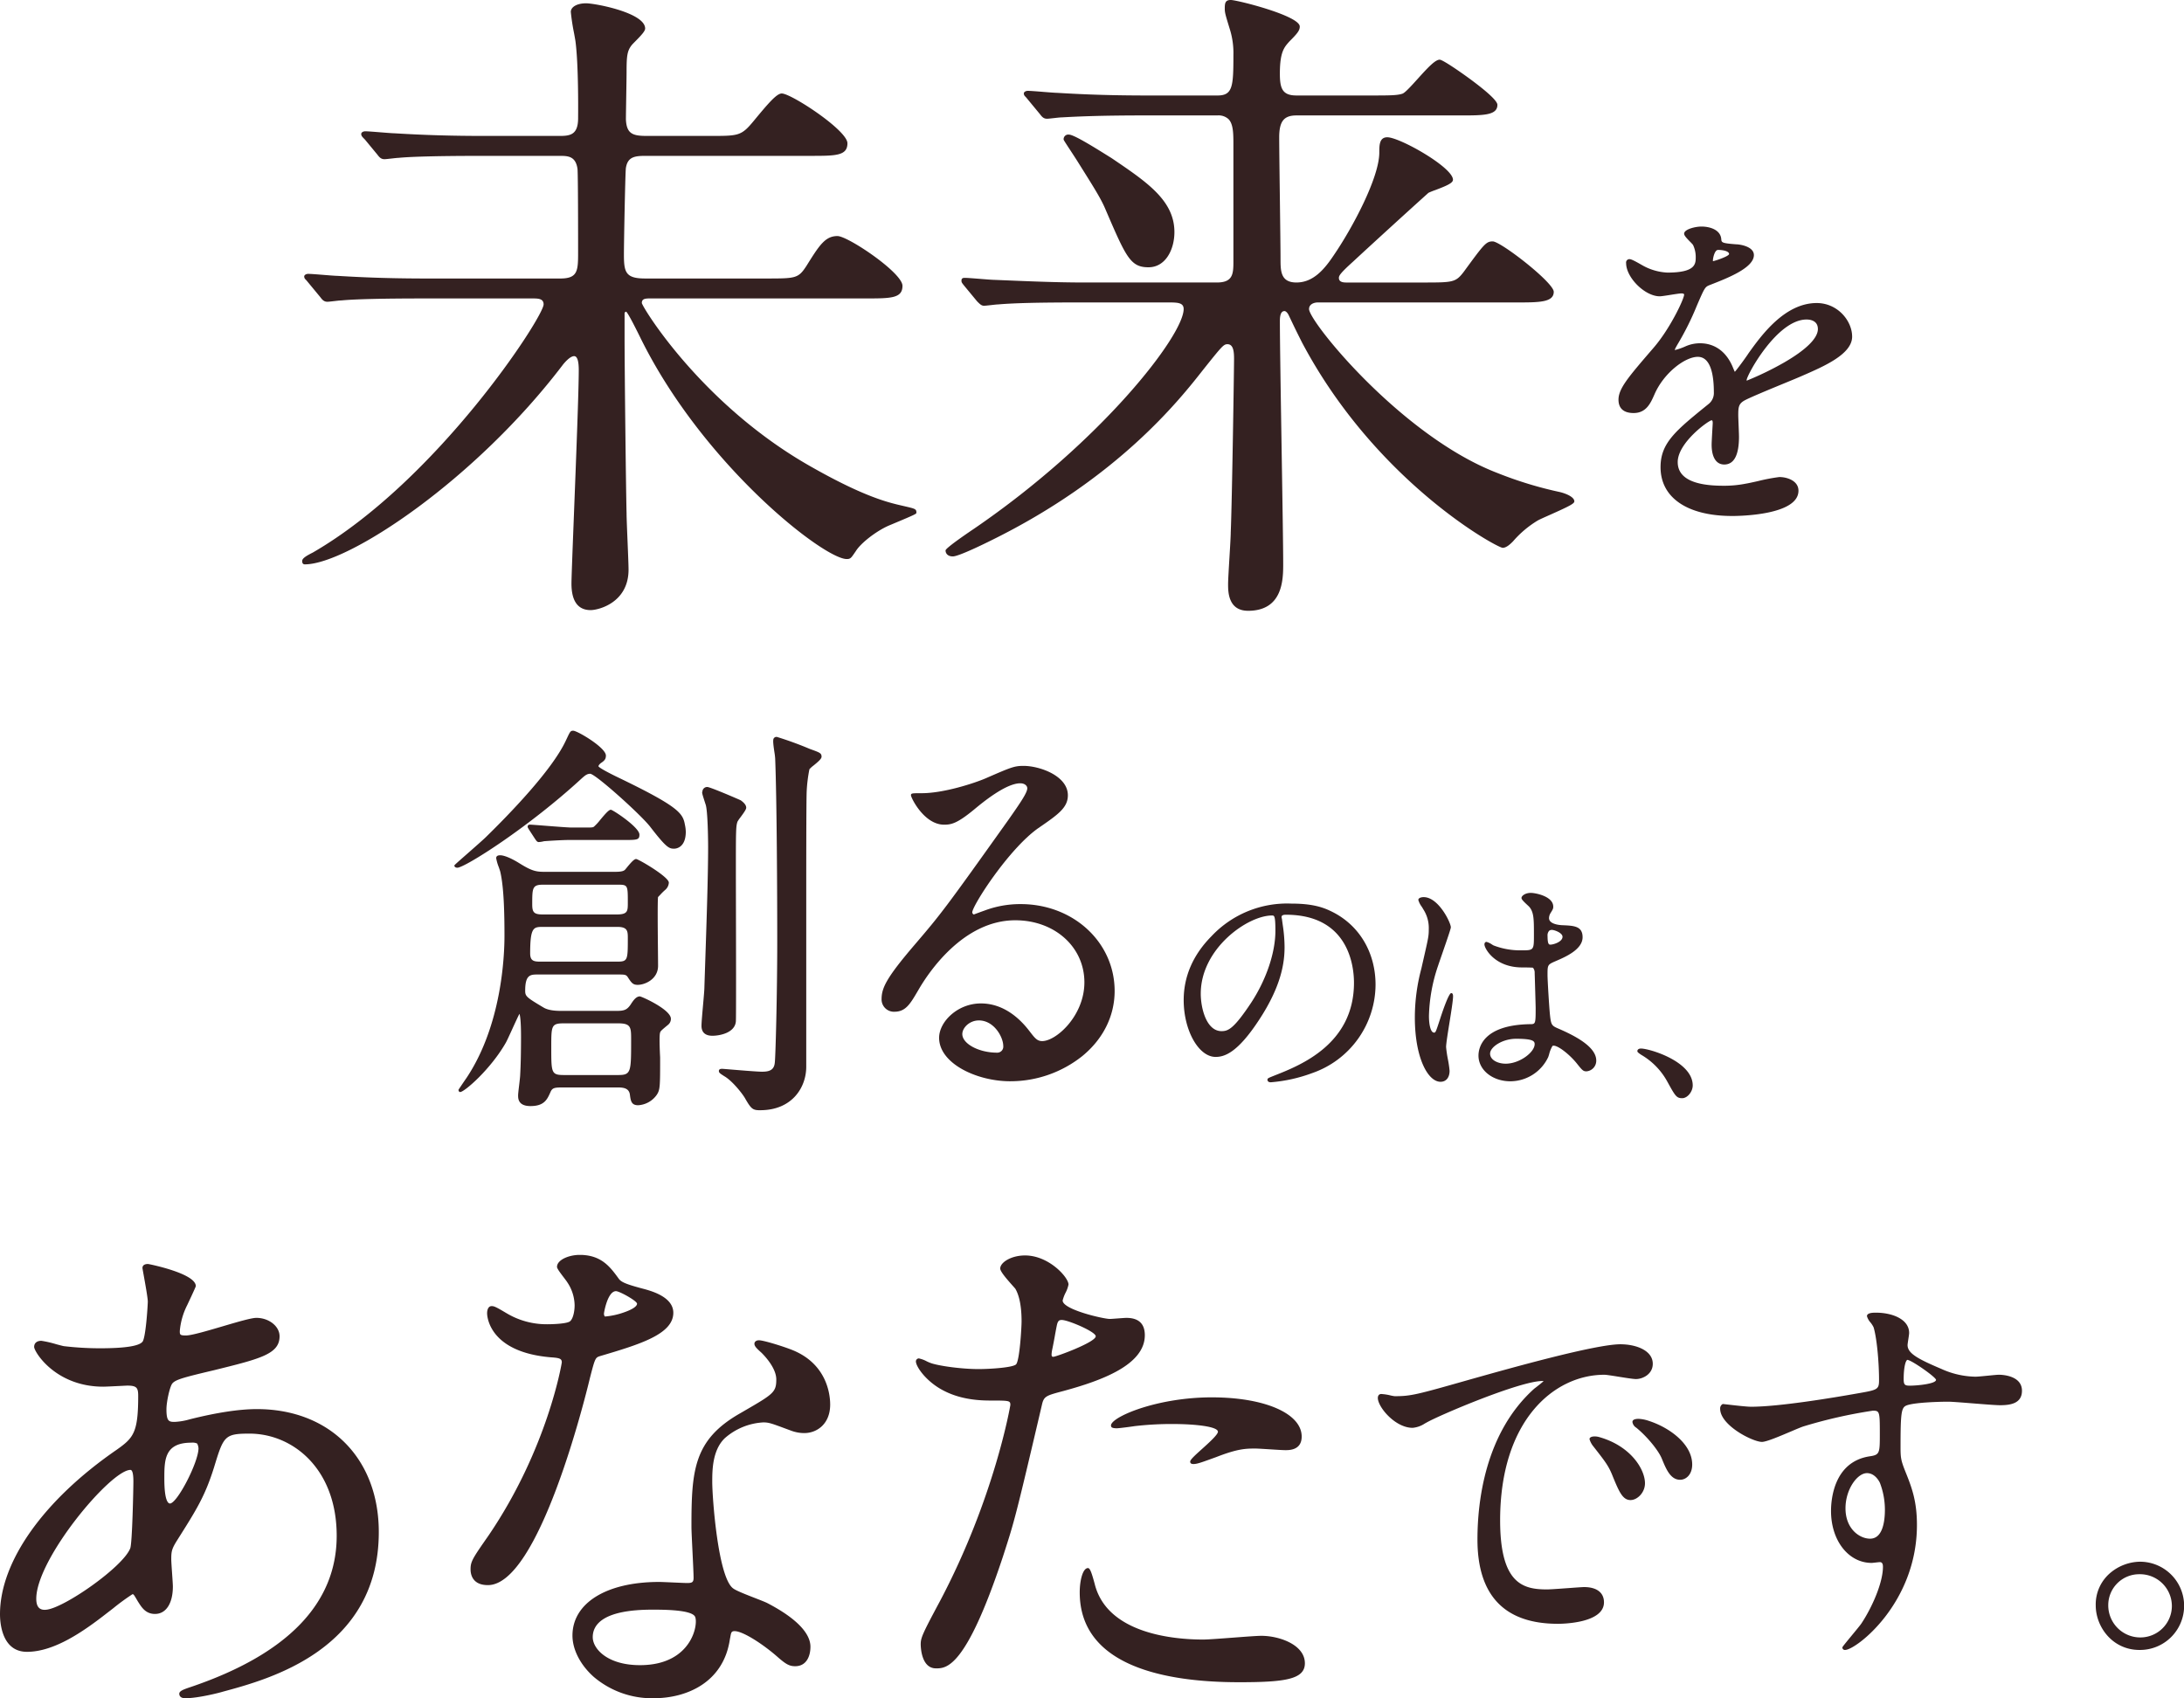 <svg xmlns="http://www.w3.org/2000/svg" xmlns:xlink="http://www.w3.org/1999/xlink" width="687.329" height="534.541" viewBox="0 0 687.329 534.541">
  <defs>
    <clipPath id="clip-path">
      <rect id="Rectangle_1301" data-name="Rectangle 1301" width="487.783" height="192.25" fill="#342121"/>
    </clipPath>
    <clipPath id="clip-path-2">
      <rect id="Rectangle_1302" data-name="Rectangle 1302" width="389.723" height="119.462" transform="translate(0 0)" fill="#342121"/>
    </clipPath>
    <clipPath id="clip-path-3">
      <rect id="Rectangle_1303" data-name="Rectangle 1303" width="687.329" height="139.541" fill="#342121"/>
    </clipPath>
  </defs>
  <g id="Group_265" data-name="Group 265" transform="translate(3895 -2918)">
    <g id="Group_77" data-name="Group 77" transform="translate(-3799.892 2918)">
      <g id="Group_76" data-name="Group 76" clip-path="url(#clip-path)">
        <path id="Path_229" data-name="Path 229" d="M90.8,192.041c-4.022,0-6.062-2.812-6.062-8.356,0-1.722.344-10.551.779-21.73.677-17.377,1.518-39,1.518-45.48,0-2.9-.489-4.375-1.454-4.375-.592,0-1.666.444-3.43,2.56-27.7,36.527-67.8,62.979-81.312,62.979-.575,0-.843-.334-.843-1.051,0-.734.881-1.434,3.366-2.676,39.245-22.721,72.611-74.172,72.611-78.1,0-1.731-1.51-1.872-3.333-1.872H38.622c-13.093,0-22.173.216-26.256.624-.466,0-1.527.124-2.462.231-.885.1-1.65.189-1.964.189-1.071,0-1.6-.59-2.218-1.423L1.768,88.777c-.293-.366-.5-.6-.658-.768a1.289,1.289,0,0,1-.483-.964c0-.52.654-.842,1.259-.842.776,0,2.888.169,4.931.332,1.8.145,3.669.294,4.254.294,9.579.586,18.123.835,28.594.835H81.2c5.628,0,5.628-2.5,5.628-8.551,0-15.647-.075-25.369-.2-26.007-.577-4.042-3.148-4.042-5.636-4.042H56.573c-16.54,0-23.408.34-26.258.624-.331,0-1.316.112-2.184.208-.979.109-1.9.212-2.241.212-1.068,0-1.593-.589-2.219-1.421L19.719,43.9c-.847-.843-1.142-1.137-1.142-1.732,0-.52.655-.842,1.26-.842.776,0,2.888.169,4.931.333,1.8.144,3.668.293,4.253.293,9.579.586,18.123.835,28.6.835H80.993c3.418,0,5.837-.4,5.837-5.628l0-.21C86.867,33.084,86.91,19.93,86,13c-.064-.453-.233-1.385-.433-2.492a66.738,66.738,0,0,1-1.032-6.747c0-1.6,1.978-2.721,4.809-2.721,2.809,0,18.583,2.96,18.583,7.939,0,.835-1.28,2.195-3.09,4.025-.534.541-.995,1.007-1.169,1.239-1.388,1.785-1.585,3.373-1.585,8.3,0,1.177-.054,4.543-.108,7.829-.051,3.127-.1,6.181-.1,7.2.2,4.485,2.066,5.211,6.463,5.211h20.247c8.7,0,9.61,0,13.449-4.646,4.6-5.564,7.274-8.712,8.884-8.712,2.981,0,20.671,11.6,20.671,15.661,0,3.973-3.665,3.973-11.7,3.973H108.128c-3.418,0-5.7.266-6.26,3.816-.2,1.218-.621,23.382-.621,27.277,0,5.561.547,7.507,6.672,7.507h37.989c9.434,0,10.205,0,12.792-3.981,4.024-6.437,5.862-9.377,9.749-9.377,3.3,0,20.462,11.549,20.462,15.661,0,3.973-3.665,3.973-11.695,3.973H109.589c-1.683,0-2.706.1-2.706,1.454.321,1.556,19.136,32.3,53.426,51.6,16.745,9.509,24.3,11.225,28.809,12.25l.652.152c3.124.732,3.525.827,3.525,1.952,0,.4,0,.449-7.318,3.517-.662.278-1.2.5-1.5.631-3.909,1.738-8.7,5.464-10.241,7.972l-.484.7c-1.028,1.49-1.242,1.8-2.383,1.8-7.227,0-45.44-29.813-65.086-69.952l-.257-.521c-2.713-5.482-3.7-7.062-4.047-7.377a.539.539,0,0,0-.526.614v7.724c0,8.84.418,47.161.627,55.092,0,1.386.164,5.343.323,9.17.156,3.778.3,7.346.3,8.582,0,10.473-9.542,12.74-11.9,12.74" fill="#342121"/>
        <path id="Path_230" data-name="Path 230" d="M297.656,192.25c-6.27,0-6.27-6.071-6.27-8.357,0-1.292.22-4.942.432-8.471.2-3.293.4-6.7.4-7.81.426-10.023,1.044-51.923,1.044-54.686,0-2.38-.252-4.584-2.08-4.584-1.183,0-1.716.625-7.123,7.384l-.477.6c-7.308,9.318-26.727,34.079-66.728,53.758-1.685.843-10.2,5.053-12.084,5.053-1.7,0-2.3-1.016-2.3-1.886,0-.832,8.866-6.764,8.956-6.824,40.281-27.55,65.977-60.9,65.977-69.152,0-1.939-1.733-2.079-4.585-2.079H245.474c-13.657,0-21.079.175-26.473.624-.325,0-1.312.111-2.182.208-.977.108-1.9.211-2.236.211-.8,0-1.293-.489-2.179-1.377l-3.993-4.831c-.862-1.077-.932-1.165-.932-1.731,0-.842.683-.842,1.051-.842.775,0,2.886.169,4.929.332,1.8.145,3.669.294,4.255.294l3.55.146c8.907.37,16.6.689,25.253.689h41.328c4.849,0,5.211-2.477,5.211-6.255V45.571c0-3.357.008-6.527-1.556-8.093a4.638,4.638,0,0,0-3.447-1.146h-22.96c-14.561,0-21.456.368-25.575.588l-.7.038c-.312,0-1.3.109-2.164.206-.98.109-1.9.212-2.242.212-1.068,0-1.593-.59-2.218-1.423l-3.952-4.785c-.292-.364-.5-.6-.658-.765a1.294,1.294,0,0,1-.484-.966c0-.52.654-.843,1.26-.843.775,0,2.887.169,4.93.333,1.8.144,3.668.293,4.253.293,9.572.586,18.116.835,28.6.835h21.916c4.789,0,5-2.847,5-12.724a25.165,25.165,0,0,0-1.023-7.8l-.2-.646c-1.3-4.255-1.495-4.909-1.495-6.167,0-1.693.127-2.721,1.887-2.721,1.991,0,21.714,4.951,21.714,8.357,0,1.241-.734,2.161-3.255,4.683l-.108.121c-1.555,1.747-2.9,3.256-2.9,10.015,0,4.662.779,6.88,5.211,6.88h23.377c5.823,0,8.481,0,10.078-.6.892-.406,2.815-2.54,4.676-4.6,3.3-3.665,5.57-6.067,6.954-6.067.99,0,6.89,4.117,9.593,6.11,3.911,2.886,8.573,6.632,8.573,8.091,0,3.347-4.4,3.347-11.7,3.347H312.892c-3.95,0-5.419,1.864-5.419,6.881,0,3.1.11,11.689.217,19.99.1,8,.2,15.564.2,18.206,0,3.861,0,7.507,5,7.507,5.3,0,8.783-4.122,11.753-8.578,5.952-8.7,14.331-24.476,14.331-32.325,0-2.254,0-4.808,2.512-4.808,3.917,0,20.671,9.473,20.671,13.366,0,1-1.753,1.824-5.682,3.3a19.814,19.814,0,0,0-2.038.826c-5.923,5.32-17.929,16.272-23.725,21.655-4.137,3.722-4.456,4.468-4.456,5.115,0,.992.728,1.454,2.288,1.454h24c9.647,0,10.435,0,13.021-3.382,6.333-8.654,6.995-9.559,9.1-9.559,2.525,0,19.21,12.948,19.21,15.87,0,3.348-4.653,3.348-11.7,3.348H319.572c-.936,0-2.706.434-2.706,2.079,0,3.968,29.168,40.02,59.213,51.576a121.478,121.478,0,0,0,19.768,6.035c2.086.521,4.508,1.6,4.508,2.919,0,.685-1.378,1.446-7.762,4.283-1.673.743-3.117,1.385-3.727,1.724a32.186,32.186,0,0,0-7.825,6.6c-.713.714-2.015,2.017-3.235,2.017-1.747,0-39.987-20.8-63.2-64.723-1.9-3.8-2.1-4.193-4.183-8.573-.363-.726-.882-1.219-1.286-1.219-.978,0-1.454,1.021-1.454,3.123,0,6.215.276,23.384.543,39.988.258,16.006.5,31.123.5,36.4,0,4.813,0,14.828-11.069,14.828M266.346,84.13c-5.7,0-7.047-3.127-13.518-18.155-1.308-3.177-3.57-6.784-6.993-12.246l-1.347-2.151c-.785-1.275-1.879-2.945-2.845-4.419-2.021-3.083-2.021-3.115-2.021-3.321A1.462,1.462,0,0,1,241.3,42.37c1.446,0,6.948,3.361,11.992,6.51.547.342,1.017.636,1.379.858l.593.4c10.744,7.3,19.23,13.056,19.23,22.92,0,5.5-2.8,11.07-8.148,11.07" fill="#342121"/>
        <path id="Path_231" data-name="Path 231" d="M450.046,162.412c-14.127,0-22.56-5.746-22.56-15.372,0-7.652,4.769-11.507,15.219-19.957a4.427,4.427,0,0,0,1.554-3.663c0-5.064-.877-11.1-5.053-11.1-4.019,0-10.709,5.063-13.645,11.839-1.206,2.742-2.572,5.848-6.551,5.848-3.934,0-4.761-2.279-4.761-4.191,0-3.523,3.123-7.15,10.667-15.913l.39-.453c5.171-5.975,9.6-15.384,9.6-16.724,0-.347-.636-.374-.831-.374-.552,0-2.125.249-3.514.469-1.44.228-2.8.443-3.332.443-4.648,0-10.58-5.868-10.58-10.465a1.048,1.048,0,0,1,1.109-1.224c.525,0,1.635.578,3.635,1.717.395.225.718.409.892.5a17.684,17.684,0,0,0,7.339,2.009c8.933,0,8.933-2.738,8.933-4.938a8.813,8.813,0,0,0-.862-3.793,11.05,11.05,0,0,0-.9-.971c-1.176-1.2-1.89-1.97-1.89-2.539,0-1.4,3.525-2.251,5.445-2.251,2.715,0,5.978,1.028,6.242,3.924.085,1.1.1,1.321,4.744,1.669h0c.89,0,5.526.591,5.526,3.39,0,3.995-8.179,7.193-13.591,9.309l-.258.1c-1.535.614-1.612.736-4.1,6.505a88.934,88.934,0,0,1-6.182,12.368l-.192.341c-.427.762-.55.994-.55,1.272h.006A20,20,0,0,0,435.382,109a11.1,11.1,0,0,1,4.623-.949c2.58,0,7.322.937,10.088,7.213.292.71.59,1.432.766,1.775.865-.947,3.706-4.863,4.3-5.822,4-5.582,11.358-15.832,21.47-15.832,6.571,0,11.151,5.575,11.151,10.58,0,5.491-8.731,9.288-15.747,12.339l-.6.26c-.874.384-2.692,1.133-4.852,2.024-4.853,2-11.5,4.74-12.9,5.594-1.587.991-1.738,2-1.738,4.43,0,.505.058,1.98.115,3.406.058,1.5.114,2.918.114,3.44,0,5.809-1.564,8.754-4.647,8.754-2.517,0-3.961-2.276-3.961-6.244,0-.88.2-4.258.293-5.882.028-.483.047-.808.048-.858,0-.864-.176-.937-.374-.937-1.135.212-10.643,7.1-10.643,13.154,0,4.943,4.809,7.449,14.3,7.449a35.023,35.023,0,0,0,7.219-.676c.619-.089,2.107-.42,3.682-.77a57.752,57.752,0,0,1,6.785-1.293c2.418,0,6.016,1.147,6.016,4.305,0,7.732-18.716,7.955-20.85,7.955m23.392-61.845c-9.34,0-18.859,17.613-18.859,19.088a.287.287,0,0,0,.041.153,98.053,98.053,0,0,0,11.545-5.587c7.093-4.07,10.842-7.755,10.842-10.655,0-2.707-2.5-3-3.569-3M445.6,78.659c-1.16,0-1.63,2.767-1.63,3.227,0,.1,0,.232,0,.336,1.216-.269,5.079-1.613,5.079-2.276,0-.937-2.118-1.287-3.454-1.287" fill="#342121"/>
      </g>
    </g>
    <g id="Group_79" data-name="Group 79" transform="translate(-3752 3148)">
      <g id="Group_78" data-name="Group 78" clip-path="url(#clip-path-2)">
        <path id="Path_232" data-name="Path 232" d="M96.269,119.462c-2.337,0-2.816-.362-4.658-3.518-.688-1.377-4.084-5.718-6.677-7.2-1.4-.892-1.695-1.1-1.695-1.663,0-.656.787-.656,1.046-.656.126,0,.949.068,2.65.208,3.186.264,8.516.7,9.856.7,2.247,0,3.793-.469,4.035-2.759.246-1.607.78-21.612.78-38.009,0-15.486-.137-45.092-.651-57.827a20.13,20.13,0,0,0-.243-2.011c-.317-2.144-.52-3.7-.251-4.241a1.033,1.033,0,0,1,1.019-.537,109.251,109.251,0,0,1,10.41,3.8c3.171,1.141,3.663,1.318,3.663,2.453,0,.644-1.037,1.54-2.5,2.736a9.3,9.3,0,0,0-1.315,1.178,46.176,46.176,0,0,0-.874,7.158c-.13,4.042-.13,24.852-.13,33.738v52.757c0,6.59-4.526,13.683-14.464,13.683m-72.3-1.3c-3.913,0-3.913-2.377-3.913-3.392,0-.456.151-1.739.311-3.1.167-1.421.341-2.89.341-3.413.173-3.036.261-7.019.261-11.855,0-5.31-.325-6.838-.491-7.273-.413.737-1.5,3.121-2.324,4.922-.809,1.771-1.572,3.443-1.9,4.042C11.479,106.518,3.15,113.73,1.828,113.73c-.262,0-.525-.225-.525-.656v-.08l.044-.067s1.565-2.348,2.479-3.652C14.9,92.661,15.763,70.892,15.763,64.616c0-6.731-.148-15.1-1.3-20.132-.049-.245-.264-.87-.492-1.533a14.438,14.438,0,0,1-.817-2.824c0-.917.948-.917,1.306-.917.957,0,3.036.661,6,2.515,4.146,2.592,5.433,2.695,8.2,2.695H50.286c1.977,0,2.791-.144,3.351-.593.109-.111.34-.394.626-.74,1.214-1.48,2.274-2.705,2.926-2.705.7,0,10.3,5.6,10.3,7.43a3.179,3.179,0,0,1-1.12,2.272,18.413,18.413,0,0,0-1.59,1.564c-.254.266-.5.519-.689.715-.176,1.6-.086,10.68-.027,16.729.022,2.187.04,3.984.04,4.9,0,4.238-4.161,6-6.388,6-1.431,0-1.891-.472-3.088-2.335-.576-.92-.991-.92-3.3-.92H26.317c-2.342,0-4.034,0-4.034,5.075,0,1.778.329,2.079,5.863,5.373,1.758,1.006,4.439,1.006,5.727,1.006H50.937c2.481,0,3.386-.275,4.6-2.1.939-1.477,1.78-2.463,2.825-2.463.544,0,9.775,4.136,9.775,7.039a2.367,2.367,0,0,1-.888,1.9c-2.115,1.744-2.4,2.02-2.508,2.458-.217.654-.22,3.139-.013,7.4.013.269.021.44.021.479,0,9.154,0,10.11-1.085,11.741a7.7,7.7,0,0,1-5.822,3.244c-2.16,0-2.344-1.375-2.6-3.277-.229-2.053-1.954-2.325-3.785-2.325H34.133c-2.7,0-3.34.132-3.923,1.53-.991,2.231-1.926,4.332-6.237,4.332M34.524,92.107c-4.034,0-4.034.714-4.034,7.55,0,8.064,0,8.723,4.034,8.723H51.459c4.164,0,4.164-.836,4.164-11.068,0-3.894,0-5.2-4.034-5.2ZM27.881,61.755c-2.936,0-4.034,0-4.034,8.332,0,2.426,1.229,2.6,3.252,2.6H51.328c3.253,0,3.253-.571,3.253-7.551,0-2.1-.157-3.382-3.253-3.382Zm0-13.287c-3.383,0-3.383,1.076-3.383,6.248,0,2.538.633,3.121,3.383,3.121H51.068c3.513,0,3.513-1.027,3.513-3.773,0-5.491,0-5.6-3.253-5.6ZM81.158,96.014c-1.547,0-3.391-.543-3.391-3.13,0-1.024.245-3.784.482-6.454.221-2.5.431-4.857.431-5.662.084-2.693.185-5.732.294-8.963.391-11.672.878-26.2.878-35.2,0-2.861-.141-11.451-.769-13.333L79,23.019c-1.058-3.306-1.121-3.5-.945-3.854a1.5,1.5,0,0,1,1.54-1.449c.919,0,10.073,3.963,10.539,4.2.586.435,1.71,1.28,1.71,2.322,0,.53-.739,1.571-1.783,2.983a12.282,12.282,0,0,0-.972,1.415c-.5,1.507-.5,2.859-.5,15.793,0,1.922.009,5.9.019,10.776.032,14.017.077,35.2-.02,36.273-.287,3.59-4.986,4.54-7.429,4.54M.916,43.127c-.381,0-.916-.2-.916-.656,0-.18,0-.18,4.018-3.714,2.437-2.142,5.2-4.57,5.958-5.331,7.426-7.259,20.54-20.808,24.96-30.019l.51-1.074C36.4.311,36.547,0,37.391,0c1.3,0,10.293,5.306,10.293,7.821,0,1.189-.511,1.655-1.679,2.435-.209.2-.664.612-.664.952.074.186.852.864,5.187,3.016l.267.133c19.976,9.589,21.109,11.62,21.766,15.3a11.232,11.232,0,0,1,.265,2.13c0,5.2-3.278,5.346-3.652,5.346-1.6,0-2.45-.269-7.634-7.008-3.106-3.915-17.191-16.57-18.81-16.57-.952,0-1.563.494-2.56,1.368C23.5,30.315,3.3,43.127.916,43.127m25.662-8.076c-.474,0-.687-.292-.982-.7l-.142-.191-1.963-3.011c-.419-.695-.434-.722-.434-.926a.608.608,0,0,1,.656-.656c.512,0,2.632.167,5.085.36,3.291.259,7.02.552,8.2.552h4.169c2.4,0,2.512-.016,2.938-.443a16.358,16.358,0,0,0,1.788-1.969c1.661-1.984,2.714-3.189,3.35-3.189.6,0,8.992,5.511,8.992,7.82,0,1.7-.694,1.7-5.215,1.7H35.826c-1.69,0-6.03.255-7.621.386a8.344,8.344,0,0,1-1.627.265" fill="#342121"/>
        <path id="Path_233" data-name="Path 233" d="M174.957,110.342c-10.6,0-22.409-5.619-22.409-13.682,0-5,5.749-10.817,13.161-10.817,7.022,0,12.065,4.59,15.059,8.44l.344.443c1.58,2.04,2.3,2.972,3.877,2.972,4.429,0,13.282-7.995,13.282-18.493,0-11.137-9.351-19.535-21.75-19.535-16.472,0-27.42,16.649-30.383,21.753l-.314.535c-2.379,4.053-3.816,6.5-7.34,6.5a3.883,3.883,0,0,1-4.043-3.913c0-3.527,1.438-6.684,10.354-17.107,8.4-9.822,9.51-11.231,29.425-39.191,4.223-6.014,6.074-8.791,6.074-10.137,0-.755-.774-1.559-2.21-1.559-4.537,0-11.861,6.053-14.267,8.042l-.284.235c-5.357,4.419-7.206,4.75-9.417,4.75-6.28,0-10.426-8.473-10.426-9.254,0-.655.386-.655,3.39-.655,6.947,0,16.534-3.145,20.087-4.668,8-3.482,9.024-3.93,11.958-3.93,5,0,13.943,3.092,13.943,9.253,0,3.942-3.129,6.094-9.363,10.379-9.334,6.613-20.727,24.406-20.727,26.487,0,.271.3.646.517.646.308-.117.931-.347,1.552-.576s1.231-.453,1.619-.583a31.907,31.907,0,0,1,11.548-2.1c16.584,0,29.574,12.018,29.574,27.36,0,7.839-3.613,15.111-10.175,20.477a36.316,36.316,0,0,1-22.656,7.924m-9.9-19.148c-2.932,0-5.206,2.309-5.206,4.294,0,3.066,5.214,5.857,10.938,5.857a1.891,1.891,0,0,0,1.951-2.079c0-2.846-2.917-8.072-7.683-8.072" fill="#342121"/>
        <path id="Path_234" data-name="Path 234" d="M256.929,110.662c-.656,0-1.047-.3-1.047-.813,0-.429.214-.516,2.279-1.341,8.1-3.193,24.951-9.836,24.951-29.175,0-5.022-1.544-21.409-21.41-21.409-1.378,0-1.378.48-1.378.83a1.423,1.423,0,0,0,.061.3,2.184,2.184,0,0,1,.1.56c.064.486.135,1,.208,1.533a47.267,47.267,0,0,1,.574,6.918c0,4.647-.839,12.094-8.1,23.072-6.708,10.23-10.792,11.542-13.6,11.542-5.351,0-10.046-8.35-10.046-17.87,0-7.491,2.948-14.267,8.762-20.14a32.668,32.668,0,0,1,25.15-10.25c6.727,0,10.086,1.217,12.715,2.531C284.757,61.18,289.9,69.782,289.9,79.959a29.6,29.6,0,0,1-19.895,27.793,48.377,48.377,0,0,1-13.077,2.91m.391-52.5c-7.677,0-22.427,10.4-22.427,24.618,0,4.556,1.777,11.784,6.543,11.784,2.043,0,3.8-.623,9.325-8.957,4.774-7.295,7.624-15.753,7.624-22.623,0-4.822-.356-4.822-1.065-4.822" fill="#342121"/>
        <path id="Path_235" data-name="Path 235" d="M310.357,110.506c-3.976,0-8.088-7.563-8.088-20.219a59.784,59.784,0,0,1,2.041-15.4l.647-2.837c1.565-6.853,1.693-7.412,1.693-9.543a10.858,10.858,0,0,0-1.766-6.365c-.075-.152-.24-.413-.433-.723a6.56,6.56,0,0,1-1.087-2.145c0-.705,1.094-.892,1.673-.892,4.689,0,8.559,8.071,8.559,9.5,0,.4-.9,3.056-2.784,8.5-.587,1.694-1.093,3.151-1.3,3.79a52.481,52.481,0,0,0-2.805,15.647c0,2.594.5,5.212,1.613,5.212.466,0,.55-.188,1.8-4.02l.136-.414c.023-.075,2.556-8.007,3.461-8.007.263,0,.577.168.577.969,0,1.3-.578,4.912-1.139,8.4-.516,3.221-1.052,6.553-1.052,7.639a37.8,37.8,0,0,0,.558,3.782,35.1,35.1,0,0,1,.537,3.651c0,2.143-1.091,3.474-2.847,3.474m21.988-.157c-5.633,0-10.045-3.553-10.045-8.09,0-2.264,1.175-9.668,16.3-9.889,1.647,0,1.695-.144,1.695-5.134,0-.458-.233-8.694-.313-10.945a2.4,2.4,0,0,0-.533-1.686c-.124-.032-1.263-.093-3.428-.093-8.619,0-11.844-6-11.844-7.23,0-.493.257-.812.655-.812a5.713,5.713,0,0,1,1.767.858c.21.123.38.223.464.265a23.326,23.326,0,0,0,8.646,1.538c4.039,0,4.039,0,4.039-4.9,0-4.825,0-7.026-1.427-8.752-.085-.106-.354-.355-.639-.62-1.252-1.159-1.847-1.785-1.847-2.209,0-.651,1.14-1.6,2.926-1.6,1.5,0,7.071,1.084,7.071,4.334,0,.637-.128.86-.9,2.1a3.127,3.127,0,0,0-.43,1.5c0,2.177,4.231,2.238,4.274,2.238l.129.006c3.443.156,6.16.279,6.16,3.781,0,3.854-5.4,6.187-8.3,7.441-2.736,1.183-2.736,1.183-2.736,4.452,0,1.687.548,10.552.781,12.647.314,2.911.534,3.292,2.347,4.09,5.24,2.246,12.208,5.746,12.208,10.18a3.345,3.345,0,0,1-3.081,3.4c-1.051,0-1.332-.351-3.163-2.64l-.1-.119c-2.078-2.509-5.55-5.319-7.08-5.319a.76.76,0,0,0-.342.069,9.421,9.421,0,0,0-1.066,2.645c-.125.411-.229.745-.294.9a13.247,13.247,0,0,1-11.9,7.594m1.8-13.381c-4.332,0-8.186,2.609-8.186,4.665s2.524,3.178,4.9,3.178c4.406,0,9.125-3.611,9.125-6.152,0-.925-.439-1.691-5.838-1.691M345.334,62.7a1.416,1.416,0,0,0-.779.259,2.146,2.146,0,0,0-.521,1.666c0,2.709.484,2.709.909,2.709.947,0,3.8-.878,3.8-2.474,0-1.2-2.451-2.16-3.413-2.16" fill="#342121"/>
        <path id="Path_236" data-name="Path 236" d="M386.406,115.67c-1.812,0-2.206-.717-4.771-5.379a21.91,21.91,0,0,0-8.125-8.276c-.942-.623-1.218-.894-1.218-1.164,0-.391.351-.813,1.125-.813,2.654,0,16.3,4.041,16.3,11.611,0,1.992-1.673,4.021-3.316,4.021" fill="#342121"/>
      </g>
    </g>
    <g id="Group_81" data-name="Group 81" transform="translate(-3895 3313)">
      <g id="Group_80" data-name="Group 80" clip-path="url(#clip-path-3)">
        <path id="Path_237" data-name="Path 237" d="M58.351,139.541c-1.679,0-1.929-.894-1.929-1.425,0-.847,1.333-1.354,3.529-2.085C90.48,125.7,105.96,109.681,105.96,88.41c0-21.112-13.814-32.159-27.458-32.159-7.9,0-8.151.812-11.18,10.738-2.831,8.992-5.517,13.243-11.4,22.558l-.215.339C54.055,92.531,53.9,93.313,53.9,95.8c0,.684.134,2.63.264,4.51.123,1.788.24,3.477.24,4.053,0,5.333-2.155,8.646-5.623,8.646-2.9,0-4.17-2.011-5.295-3.786l-.122-.192-.182-.311c-.994-1.705-1.139-1.924-1.454-1.924h-.035a69.443,69.443,0,0,0-6.081,4.445c-.641.5-1.253.968-1.793,1.381-7.76,6.087-16.841,12.31-25.34,12.31C.611,124.931,0,115.871,0,113.094c0-16.58,13.725-35.929,36.715-51.758,5.26-3.732,6.777-5.326,6.777-16.922,0-2.579-.429-3.277-3.444-3.277-.117,0-.921.041-1.971.094-2.031.1-4.814.242-5.586.242-15.061,0-21.744-11-21.744-12.508,0-1.208.847-1.929,2.265-1.929a33.829,33.829,0,0,1,4.663,1.07c1.105.295,2.06.551,2.431.612a97.342,97.342,0,0,0,11.377.668c8.356,0,12.911-.794,13.538-2.361.962-2.246,1.493-11.494,1.493-12.334,0-1.138-.809-5.628-1.293-8.31-.292-1.62-.386-2.152-.386-2.268,0-.47.229-1.258,1.761-1.258.151,0,15.028,2.937,15.028,6.967,0,.274-2.687,5.935-2.713,5.99a22.176,22.176,0,0,0-2.325,8.115c0,1.156,0,1.429,1.933,1.429,1.772,0,6.713-1.457,11.492-2.864,4.671-1.377,9.083-2.677,10.673-2.677,3.959,0,7.3,2.652,7.3,5.791,0,5.587-6,7.07-20.509,10.654-9.526,2.261-12.316,2.971-13.293,4.274-.771,1.079-1.8,5.687-1.8,8.079,0,3.787.8,3.948,2.6,3.948a20.8,20.8,0,0,0,4.791-.828c8.5-2.128,15.587-3.2,21.069-3.2,22.95,0,38.369,15.554,38.369,38.7,0,37.051-34.49,46.324-49.218,50.284-.853.283-7.679,2.023-11.652,2.023M41.055,67.67c-6.222,0-29.64,28.03-29.64,40.554,0,2.346.858,3.487,2.624,3.487h0a4.9,4.9,0,0,0,.62-.041C20.391,111,38.717,98.195,40.99,92.349c.646-1.617.99-19.078.99-21.066,0-2.986-.5-3.613-.925-3.613M60.2,59.1c-8.482,0-8.482,5.508-8.482,11.337,0,7.05,1.234,7.81,1.765,7.81,2.268,0,8.987-12.995,8.987-17.382a3.69,3.69,0,0,0-.431-1.5A3.505,3.505,0,0,0,60.2,59.1" fill="#342121"/>
        <path id="Path_238" data-name="Path 238" d="M205.766,139.542a28.347,28.347,0,0,1-18.825-6.654c-4.245-3.733-6.78-8.621-6.78-13.076,0-10.25,10.71-16.874,27.285-16.874.7,0,2.7.09,4.627.177,1.822.081,3.543.159,4.106.159,1.492,0,2.1-.145,2.1-1.6,0-1.275-.175-4.84-.344-8.288-.168-3.43-.327-6.671-.327-7.832,0-17.7.678-27.329,15.239-35.65l1.179-.684c9.309-5.4,10.281-5.962,10.281-10.014,0-3.391-3.237-6.995-4.628-8.386-1.566-1.392-2.256-2.087-2.256-2.864,0-.631.6-1.089,1.426-1.089,1.3,0,6.674,1.605,9.995,2.87,11.525,4.343,12.421,14.387,12.421,17.362,0,6.17-4.221,8.982-8.143,8.982a11.845,11.845,0,0,1-3.956-.689l-1.821-.673c-4.676-1.73-5.4-2-7.154-2a19.954,19.954,0,0,0-12.082,4.964c-3.956,3.785-3.956,10.274-3.956,13.761,0,4.906,1.8,30.181,6.611,33.548.894.695,4.2,1.983,6.861,3.017,1.834.714,3.418,1.331,4.03,1.671,8.762,4.587,13.4,9.309,13.4,13.652,0,2.962-1.257,6.127-4.785,6.127-1.767,0-2.821-.539-5.369-2.747-4.488-3.99-11.012-8.294-13.731-8.294a1.566,1.566,0,0,0-.615.106c-.413.207-.5.582-.714,1.734-.043.231-.09.487-.148.773-2.038,13.64-13.694,18.505-23.923,18.505m-.5-27.876c-15.477,0-18.726,4.7-18.726,8.65,0,3.661,4.611,8.817,14.863,8.817,8.692,0,13.053-3.658,15.18-6.728,2.458-3.546,2.657-7.209,2.218-8.382-.786-2.357-10.048-2.357-13.535-2.357m-51.72-7.725c-4.926,0-5.457-3.462-5.457-4.951,0-2.465.553-3.34,5.587-10.554,18.7-27.453,23.126-54.392,23.128-54.6,0-1.2-.738-1.416-3.46-1.6-19.821-1.679-20.048-13.355-20.048-13.851,0-1.094.374-2.264,1.425-2.264.728,0,1.251.171,4.663,2.218a24.524,24.524,0,0,0,12.8,3.491c2.274,0,6.354-.2,7.226-.947.979-.839,1.425-3.188,1.425-5.016a13.358,13.358,0,0,0-2.312-7.254c-.168-.28-.584-.826-1.064-1.459-1.309-1.721-2.166-2.886-2.166-3.378,0-2.226,3.76-3.778,7.135-3.778,6.842,0,9.612,3.808,12.291,7.49.777,1.088,2.371,1.753,7.421,3.1,2.668.7,9.756,2.568,9.756,7.63,0,6.805-10.744,9.989-23.183,13.675-1.351.449-1.491.762-3.021,6.707-1.6,6.684-16.141,65.341-32.146,65.341m36.784-84.566c.023,0,.094.01.228.01a23.768,23.768,0,0,0,5.747-1.27c2.654-.906,4.176-1.909,4.176-2.751,0-.878-5.517-3.949-6.634-3.949-2.621,0-3.781,6.691-3.781,7.139a1.666,1.666,0,0,0,.255.823l.009,0" fill="#342121"/>
        <path id="Path_239" data-name="Path 239" d="M389.924,134.5c-22.866,0-50.123-4.909-50.123-28.293,0-3.755.973-7.639,2.6-7.639.558,0,1.044,1.092,1.93,4.326.072.265.126.461.154.547,3.842,15.913,25.187,17.629,34.186,17.629,1.441,0,5.474-.305,9.374-.6s7.6-.575,8.93-.575c5.519,0,13.685,2.748,13.685,8.647,0,5.1-6.4,5.959-20.738,5.959m-95.379-4.367c-4.651,0-4.785-6.856-4.785-7.638,0-2.051.763-3.614,6.075-13.551,17.184-32.533,22.108-61.448,22.137-61.7,0-1.34-.271-1.406-5.8-1.406-2.734,0-9.138,0-15.059-3.051-5.5-2.751-8.868-7.579-8.868-9.29a.954.954,0,0,1,.922-.922,9.319,9.319,0,0,1,2.505.927,13.055,13.055,0,0,0,1.418.592c2.614.871,9.523,1.839,14.884,1.839,3.412,0,10.6-.437,11.758-1.449S321.5,22.864,321.5,20.905c0-5.772-1.077-8.778-1.981-10.284-.122-.149-.414-.475-.786-.892-2-2.241-3.951-4.507-3.951-5.449,0-1.9,3.41-4.112,7.807-4.112,7.527,0,13.684,6.908,13.684,9.15a9.619,9.619,0,0,1-.945,2.621,11.342,11.342,0,0,0-.9,2.416c0,2.86,12.863,5.8,14.864,5.8.307,0,1.293-.075,2.335-.153,1.188-.09,2.417-.183,2.87-.183,3.844,0,5.792,1.836,5.792,5.455,0,9.369-13.65,14.294-25.541,17.538-5.654,1.5-6.238,1.651-6.874,4.514-8.281,35.394-8.7,36.675-11.921,46.65l-.344,1.063c-11.644,35.1-17.769,35.1-21.06,35.1M334.174,20.483c-.771,0-1.263.122-1.6,1.814-.293,1.464-.458,2.384-.62,3.292-.211,1.175-.418,2.328-.891,4.6-.109.762-.212,1.483.016,1.745.029.034.118.137.41.137.885-.008,13.352-4.591,13.352-6.467,0-1.431-8.713-5.123-10.665-5.123m41.477,45.339c-.326,0-1.089,0-1.089-.754,0-.6,1.342-1.84,3.714-3.974,2.118-1.905,5.018-4.513,5.018-5.429,0-1.674-7.357-2.437-14.192-2.437a100.589,100.589,0,0,0-12.057.669c-.952.159-4.875.674-5.575.674-1.5,0-1.675-.357-1.734-.474a.961.961,0,0,1,.1-.991c1.7-2.84,15.292-8.27,31.524-8.27,16.658,0,28.293,5.074,28.293,12.34,0,4.28-3.854,4.28-5.12,4.28-.785,0-2.906-.134-4.957-.264-1.955-.123-3.8-.24-4.447-.24-2.948,0-5.495,0-12.335,2.67l-1.518.549c-3.13,1.133-4.559,1.651-5.626,1.651" fill="#342121"/>
        <path id="Path_240" data-name="Path 240" d="M490.286,116.111c-16.8,0-25.314-8.93-25.314-26.543,0-11.748,2.326-33.539,17.9-47.489,1.031-.772,2.52-1.951,2.917-2.365a2.447,2.447,0,0,0-.415-.025c-7.04,0-32.417,10.77-36.488,13.113l-.418.226a8.364,8.364,0,0,1-3.885,1.4c-4.616,0-9.161-4.568-10.537-7.725-.532-1.222-.564-2.137-.09-2.647a1.088,1.088,0,0,1,.879-.266,15.586,15.586,0,0,1,2.769.437,10.4,10.4,0,0,0,1.328.24c5.1,0,6.811-.447,23.766-5.274l1.135-.319c11.441-3.216,38.237-10.748,46.113-10.748,4.914,0,10.2,1.924,10.2,6.148,0,3.271-3.155,4.8-5.287,4.8-.851,0-3.15-.367-5.373-.721-1.942-.31-3.951-.631-4.579-.631-15.8,0-32.8,14.34-32.8,45.824,0,20.064,7.283,21.743,14.741,21.743,1.029,0,4.232-.233,7.057-.438,2.212-.16,4.123-.3,4.614-.3,3.986,0,6.271,1.748,6.271,4.8,0,6.572-13.019,6.762-14.5,6.762m22.853-38.948c-2.415,0-3.551-2.5-5.514-7.282-1.342-3.416-2.163-4.468-6.11-9.524a6.508,6.508,0,0,1-1.281-2.365c0-.539.611-.861,1.633-.861a5.321,5.321,0,0,1,1.129.125c10.138,2.743,14.693,10.2,14.693,14.62,0,2.977-2.445,5.287-4.55,5.287m15.6-6.389c-2.995,0-4.383-3.346-5.607-6.3l-.153-.367c-1.077-2.632-4.681-7-8.037-9.731a2.507,2.507,0,0,1-1.2-1.791c0-.656.663-.988,1.971-.988a11.484,11.484,0,0,1,3.15.627c6.59,2.123,13.686,7.333,13.686,13.753,0,3.149-1.918,4.8-3.813,4.8" fill="#342121"/>
        <path id="Path_241" data-name="Path 241" d="M580.672,124.343a.787.787,0,0,1-.864-.741c0-.176.118-.365,2.977-3.834,1.265-1.534,2.572-3.119,2.965-3.682,3.4-5.093,6.835-12.886,6.835-17.917,0-1-.31-1.471-.978-1.471-.171,0-.752.065-1.264.122-.575.064-1.118.125-1.316.125-7.287,0-12.783-7.027-12.783-16.346,0-3.6.875-15.461,12.13-17.2,3.229-.461,3.229-.974,3.229-7.247,0-6.856-.083-7.122-2.208-7.122a152.39,152.39,0,0,0-21.67,4.9c-.737.218-2.349.9-4.214,1.694-3.569,1.515-7.614,3.233-9.009,3.233-2.86,0-13.151-5.185-13.151-10.448a1.563,1.563,0,0,1,.785-1.465l.051-.017.053.005c.291.029.841.092,1.537.172,2.238.257,5.984.686,7.285.686,8.965,0,26.327-2.918,33.375-4.173,6.4-1.108,6.92-1.2,6.92-4.177,0-6.11-.767-13.573-1.709-16.636a7.409,7.409,0,0,0-.931-1.475,5.364,5.364,0,0,1-1.169-2.039c0-1.11,1.984-1.11,2.83-1.11,5.032,0,10.447,2,10.447,6.393,0,.327-.121,1.112-.248,1.943-.12.776-.243,1.578-.243,1.866,0,2.577,3.143,4.325,10.659,7.51a26.78,26.78,0,0,0,10.715,2.438c.636,0,2.354-.168,4.015-.331,1.481-.146,2.881-.283,3.357-.283.743,0,7.253.142,7.253,5.041,0,4.034-3.679,4.551-6.885,4.551-1.332,0-5-.292-8.541-.575-3.431-.273-6.671-.532-7.8-.532-2.672,0-10.827.223-13.173,1.21-1.575.675-1.813,2.381-1.813,13.038,0,3.4.108,4.214,1.58,7.894,2.1,5.178,3.58,9.407,3.58,16.68,0,24.657-19.193,39.32-22.61,39.32m6.88-55.657c-3.04,0-6.753,5.1-6.753,11.053,0,6.607,4.524,9.58,7.736,9.58,4.058,0,4.664-5.694,4.664-9.088a23.665,23.665,0,0,0-1.559-8.457c-.03-.076-1.356-3.088-4.088-3.088m12.709-35.637c-.561.161-1.155,2.46-1.155,6.022,0,1.839.394,2.084,1.962,2.084,2.265,0,8.227-.565,8.227-1.837-.149-.933-7.812-6.27-9.01-6.27V32.8Z" fill="#342121"/>
        <path id="Path_242" data-name="Path 242" d="M673.318,124.343c-8.5,0-13.766-7.273-13.766-14.011a12.991,12.991,0,0,1,4.838-10.453,14.847,14.847,0,0,1,9.051-3.311,13.888,13.888,0,1,1-.123,27.775m0-23.836a9.73,9.73,0,0,0-9.825,9.825,10.082,10.082,0,0,0,10.07,10.071,9.912,9.912,0,0,0,9.948-9.825,10.031,10.031,0,0,0-10.193-10.071" fill="#342121"/>
      </g>
    </g>
  </g>
</svg>
